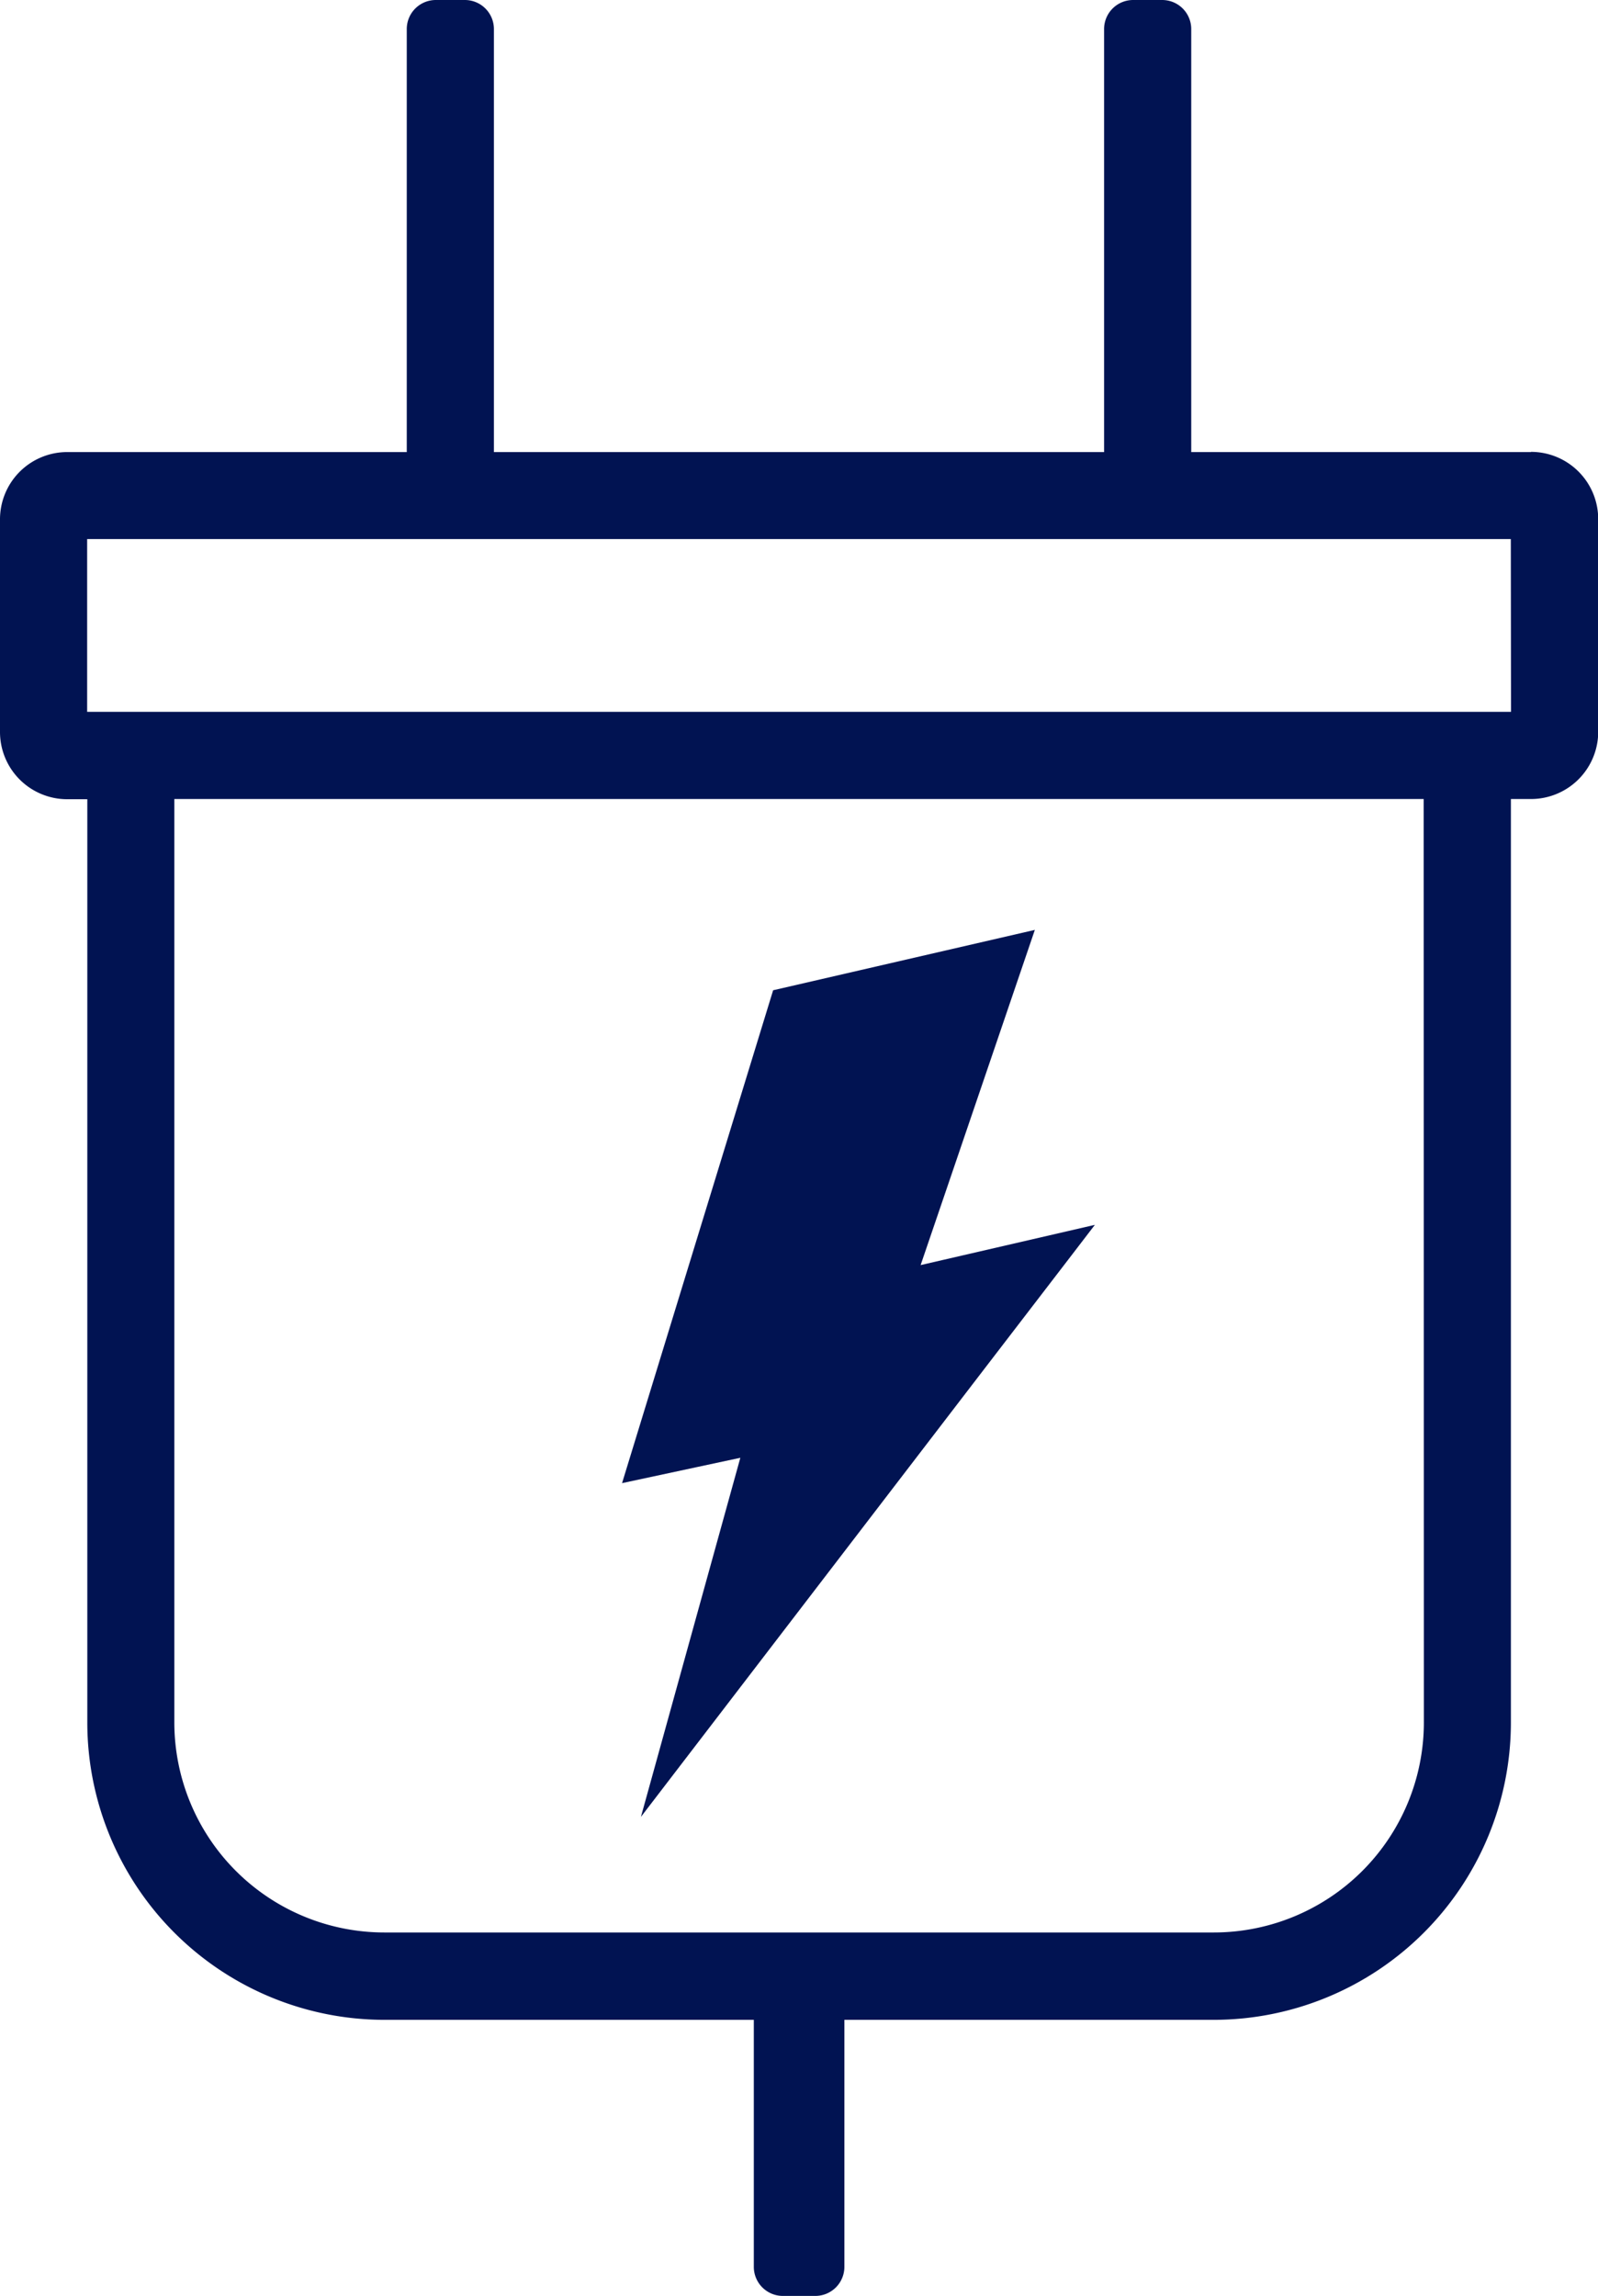 <svg xmlns="http://www.w3.org/2000/svg" width="39.718" height="57.049" viewBox="0 0 39.718 57.049"><path d="M484.049,589.879h-8.44V579.368a.722.722,0,0,0-.722-.722h-.722a.722.722,0,0,0-.722.722v10.511H458.277V579.368a.722.722,0,0,0-.722-.722h-.722a.722.722,0,0,0-.722.722v10.511h-8.44a1.671,1.671,0,0,0-1.67,1.669v5.287a1.671,1.671,0,0,0,1.67,1.67h.5v22.947a7.391,7.391,0,0,0,7.383,7.383h9.183v6.138a.722.722,0,0,0,.722.722h.807a.722.722,0,0,0,.722-.722v-6.138h9.183a7.391,7.391,0,0,0,7.383-7.383V598.5h.5a1.671,1.671,0,0,0,1.67-1.67v-5.287a1.671,1.671,0,0,0-1.67-1.669m-2.663,31.573a5.222,5.222,0,0,1-5.217,5.217H455.551a5.222,5.222,0,0,1-5.217-5.217V598.5h31.052Zm2.166-25.113H448.167v-4.293h35.385Z" transform="translate(-446.001 -578.646)" fill="#011352"/><path d="M469.277,623.99l1.074-.23-2.471,8.923,6.065-7.91,2.348-3.062,2.2-2.865.67-.874-4.331,1,.726-2.129,2.113-6.2-6.505,1.5-2.02,6.587-1.735,5.66Z" transform="translate(-451.95 -587.537)" fill="#011352"/></svg>